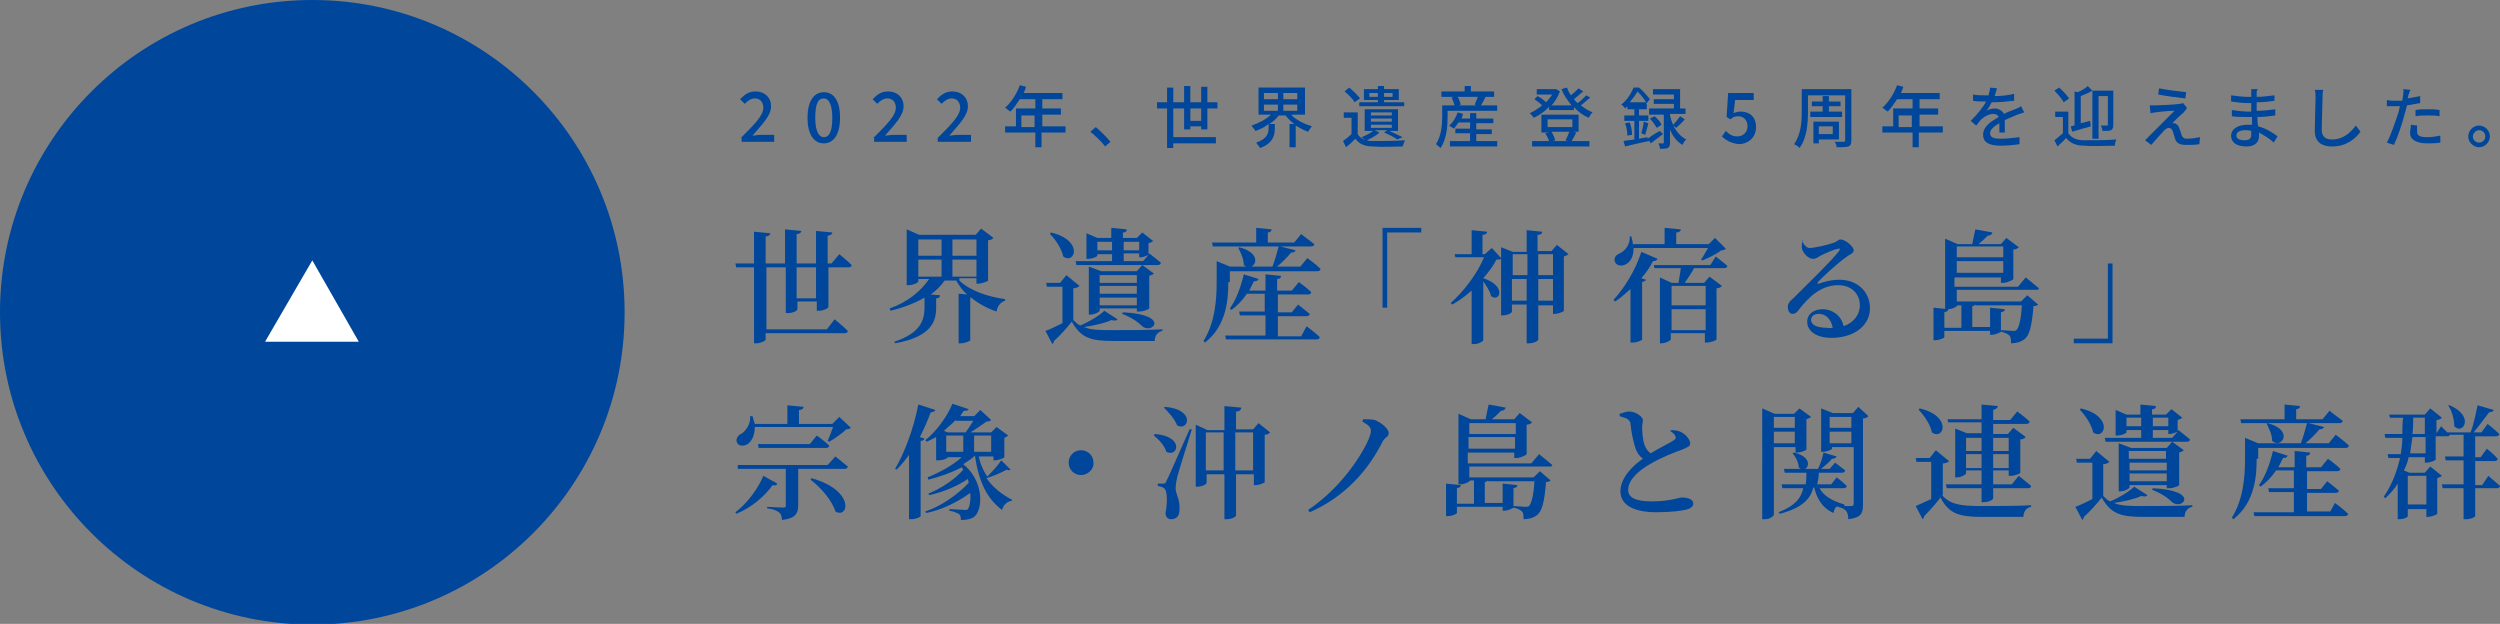 <?xml version="1.0" encoding="utf-8"?>
<!-- Generator: Adobe Illustrator 26.2.1, SVG Export Plug-In . SVG Version: 6.00 Build 0)  -->
<svg version="1.1" id="レイヤー_1" xmlns="http://www.w3.org/2000/svg" xmlns:xlink="http://www.w3.org/1999/xlink" x="0px"
	 y="0px" viewBox="0 0 322.6 80.5" style="enable-background:new 0 0 322.6 80.5;" xml:space="preserve">
<rect x="0" y="0" width="322.6" height="80.5" fill="#808080" stroke="none"/>
<style type="text/css">
	.st0{fill:#00469B;}
	.st1{fill:#FFFFFF;}
</style>
<g>
	<circle class="st0" cx="40.3" cy="40.3" r="40.3"/>
	<polygon class="st1" points="40.3,33.6 34.2,44.1 46.3,44.1 	"/>
	<g>
		<path class="st0" d="M108.3,32.8c0,0,1,0.8,1.6,1.4c0,0.2-0.2,0.3-0.4,0.3h-2.6v5.1c0,0.2-0.7,0.5-1.2,0.5h-0.3v-1.2h-2.5v1
			c0,0.2-0.6,0.5-1.2,0.5h-0.3v-5.9h-2.5v8h7.8l1-1.3c0,0,1.1,0.9,1.7,1.5c0,0.2-0.2,0.3-0.4,0.3H98.8v0.8c0,0.2-0.7,0.5-1.2,0.5
			h-0.3v-9.8H95L94.9,34h2.4v-4.1l2.1,0.2c0,0.2-0.2,0.4-0.6,0.4V34h2.5v-4.4l2.1,0.2c0,0.2-0.2,0.4-0.6,0.4V34h2.5v-4.2l2.1,0.2
			c0,0.2-0.2,0.4-0.6,0.4V34h0.5L108.3,32.8z M105.3,34.5h-2.5v4h2.5V34.5z"/>
		<path class="st0" d="M123.8,36.2c1.3,1.3,3.7,2.1,5.9,2.4l0,0.2c-0.6,0.2-1,0.7-1.1,1.4c-1.2-0.4-2.3-1-3.3-1.8l-0.1,0v5.5
			c0,0.1-0.7,0.4-1.2,0.4h-0.3v-6.4l1.1,0.1c-0.6-0.5-1-1.1-1.4-1.8h-1.5c-0.5,0.7-1.1,1.3-1.8,1.8l1.2,0.1c0,0.2-0.1,0.4-0.5,0.4
			v1.3c0,1.8-0.8,3.7-5.3,4.5l-0.1-0.2c3.3-1.1,3.9-2.7,3.9-4.4v-1.3c-1.2,0.7-2.7,1.3-4.4,1.7l-0.1-0.3c2.3-0.8,4-2.2,5.1-3.8h-1.4
			v0.3c0,0.2-0.7,0.5-1.3,0.5H117v-7.2l1.6,0.7h7.3l0.7-0.8l1.6,1.2c-0.1,0.1-0.3,0.3-0.7,0.3v5.2c0,0.1-0.8,0.4-1.3,0.4H126v-0.7
			H123.8z M118.5,30.9V33h3v-2.1H118.5z M118.5,35.7h3v-2.2h-3V35.7z M122.9,30.9V33h3.1v-2.1H122.9z M126,35.7v-2.2h-3.1v2.2H126z"
			/>
		<path class="st0" d="M144.2,41.2c-0.1,0.2-0.4,0.2-0.8,0.1c-0.8,0.4-2.2,0.7-3.5,0.9c0.9,0.4,2,0.4,3.8,0.4c1.8,0,4.3,0,6.3-0.1
			v0.2c-0.6,0.1-1,0.6-1,1.3h-5.3c-3,0-4.2-0.4-5.4-2.5c-0.6,0.8-1.6,1.9-2.3,2.5c0,0.2-0.1,0.3-0.2,0.4l-0.9-1.7
			c0.6-0.2,1.4-0.6,2.2-1v-4.7h-2l-0.1-0.5h1.8l0.8-1l1.7,1.4c-0.1,0.1-0.4,0.3-0.8,0.3v4.1c0.3,0.3,0.6,0.6,0.9,0.7
			c1.2-0.5,2.5-1.3,3.1-1.9L144.2,41.2z M135.6,30c4.3,1,3.1,4.2,1.6,3.1c-0.2-1-1-2.2-1.7-2.9L135.6,30z M143.5,32.8h-1.9V33
			c0,0.1-0.6,0.4-1.2,0.4h-0.2v-3.3l1.4,0.6h1.8v-1.3l2,0.2c0,0.2-0.1,0.4-0.5,0.4v0.7h1.8l0.7-0.7l1.4,1.1
			c-0.1,0.1-0.3,0.2-0.6,0.3v1.4l0.1-0.1c0,0,0.9,0.7,1.5,1.2c0,0.2-0.2,0.3-0.4,0.3h-10.5l-0.1-0.5h4.7V32.8z M146.7,40.3v-0.5
			h-4.8v0.3c0,0.1-0.6,0.5-1.2,0.5h-0.2v-6.2l1.6,0.6h4.6l0.7-0.8l1.5,1.1c-0.1,0.1-0.3,0.2-0.6,0.3v4.2c0,0.1-0.8,0.4-1.2,0.4
			H146.7z M143.5,32.3v-1.1h-1.9v1.1H143.5z M141.9,35.5v1h4.8v-1H141.9z M146.7,36.9h-4.8v1h4.8V36.9z M146.7,39.4v-1h-4.8v1H146.7
			z M144.9,40.3c6.2,0.3,3.8,2.9,2.5,1.8c-0.5-0.5-1.3-1.1-2.6-1.6L144.9,40.3z M145,31.2v1.1h2v-1.1H145z M148.2,32.9
			c-0.2,0.1-0.7,0.3-1,0.3h-0.2v-0.5h-2v1h2.5L148.2,32.9z"/>
		<path class="st0" d="M158.5,36.4c0,2.2-0.2,5.6-3,7.8l-0.2-0.2c1.5-2.4,1.7-5.3,1.7-7.7v-2.6l1.7,0.7h5.5c0.3-0.8,0.6-1.8,0.8-2.6
			h-8.5l-0.1-0.5h5.7v-1.9l2,0.2c0,0.2-0.2,0.4-0.5,0.4v1.3h3.4l0.9-1.1c0,0,1,0.8,1.7,1.3c0,0.2-0.2,0.3-0.4,0.3h-4l2,0.5
			c-0.1,0.2-0.3,0.3-0.6,0.3c-0.4,0.5-1.2,1.3-1.8,1.8h3l0.9-1.1c0,0,1.1,0.8,1.7,1.4c0,0.2-0.2,0.3-0.4,0.3h-11.3V36.4z
			 M168.6,42.1c0,0,1.1,0.8,1.7,1.4c0,0.2-0.2,0.3-0.4,0.3h-11.7l-0.1-0.5h5.2v-2.6H160l-0.1-0.5h3.3v-2.3h-2.3
			c-0.6,0.9-1.3,1.6-2,2.1l-0.2-0.2c0.8-1.1,1.4-2.7,1.8-4.4l1.9,0.6c-0.1,0.2-0.2,0.3-0.6,0.3c-0.2,0.4-0.4,0.8-0.6,1.2h2.1v-2.1
			l2,0.2c0,0.2-0.1,0.4-0.5,0.4v1.5h1.9l0.9-1.1c0,0,1,0.7,1.6,1.3c0,0.2-0.2,0.3-0.4,0.3h-3.9v2.3h1.8l0.8-1c0,0,0.9,0.7,1.5,1.2
			c0,0.2-0.2,0.3-0.4,0.3h-3.7v2.6h3L168.6,42.1z M159.9,31.9c3.5,0.9,1.8,3.4,0.6,2.3c0-0.8-0.4-1.6-0.7-2.2L159.9,31.9z"/>
		<path class="st0" d="M178.4,29.4h5v0.6H179v9.7h-0.6V29.4z"/>
		<path class="st0" d="M202.4,32.8c-0.1,0.1-0.3,0.2-0.6,0.3v7c0,0.1-0.7,0.4-1.2,0.4h-0.2v-1.1h-1.9v4.4c0,0.2-0.6,0.5-1.2,0.5H197
			v-5h-1.9v0.9c0,0.2-0.6,0.5-1.2,0.5h-0.2v-7.3c-0.1,0.1-0.3,0.1-0.6,0.1c-0.4,0.8-1,1.6-1.7,2.4c3.1,1,2.1,3.2,1,2.3
			c-0.1-0.6-0.6-1.3-1-1.9v7.6c0,0.1-0.5,0.5-1.2,0.5h-0.3v-6.9c-0.8,0.7-1.6,1.3-2.5,1.8l-0.2-0.2c1.7-1.5,3.5-3.9,4.3-5.9h-3.7
			l-0.1-0.4h2.2v-3.1l2,0.2c0,0.2-0.2,0.4-0.6,0.4v2.5h0.3l0.9-0.8l1.2,1.3v-1.4l1.5,0.6h1.8v-2.8l2,0.2c0,0.2-0.1,0.4-0.6,0.4v2.1
			h1.8l0.7-0.8L202.4,32.8z M195.2,32.8v2.7h1.9v-2.7H195.2z M197,38.8V36h-1.9v2.8H197z M198.5,32.8v2.7h1.9v-2.7H198.5z
			 M200.4,38.8V36h-1.9v2.8H200.4z"/>
		<path class="st0" d="M213.9,33.4c-0.1,0.2-0.3,0.3-0.6,0.3c-0.4,0.8-0.9,1.5-1.5,2.2l0.6,0.2c0,0.1-0.2,0.2-0.5,0.3v7.4
			c0,0.1-0.6,0.4-1.2,0.4h-0.3v-6.9c-0.7,0.6-1.3,1.2-2,1.6l-0.2-0.2c1.3-1.4,2.8-3.7,3.6-6.2L213.9,33.4z M210.8,32
			c0,1.1-0.4,1.8-1,2.1c-0.5,0.3-1.2,0.2-1.4-0.3c-0.2-0.5,0.1-0.9,0.6-1.1c0.7-0.3,1.4-1.2,1.3-2.2h0.2c0.1,0.4,0.2,0.7,0.2,1h4.1
			v-2.1l2.1,0.2c0,0.2-0.2,0.4-0.6,0.4v1.5h4.2l0.8-0.8l1.4,1.4c-0.1,0.1-0.3,0.2-0.6,0.2c-0.6,0.5-1.7,1-2.4,1.3l-0.2-0.1
			c0.3-0.4,0.6-1,0.9-1.5H210.8z M221.4,33.1c0,0,0.9,0.7,1.5,1.2c0,0.2-0.2,0.3-0.4,0.3h-3.9c-0.3,0.6-0.8,1.3-1.2,1.9h2.5l0.7-0.8
			l1.6,1.2c-0.1,0.1-0.3,0.3-0.7,0.3v6.6c0,0.1-0.7,0.4-1.3,0.4h-0.2V43h-4.4v0.8c0,0.1-0.6,0.5-1.2,0.5h-0.2v-8.5l1.5,0.7h0.9
			c0.1-0.6,0.2-1.3,0.3-1.9h-3.4l-0.1-0.4h7.3L221.4,33.1z M215.7,36.9v2.5h4.4v-2.5H215.7z M220.1,42.6v-2.7h-4.4v2.7H220.1z"/>
		<path class="st0" d="M232.5,31c0.2,0.5,0.6,1,1,1c0.6,0,2.4-0.4,3.2-0.7c0.5-0.2,0.5-0.4,0.8-0.4c0.6,0,1.7,0.9,1.7,1.4
			c0,0.4-0.5,0.5-1,0.9c-1,0.7-3,2.5-3.6,3.2c-0.1,0.1-0.1,0.3,0.1,0.2c0.6-0.2,1.5-0.5,2.7-0.5c2.1,0,3.9,1.4,3.9,3.7
			c0,2.1-1.9,3.8-5,3.8c-1.8,0-3.1-0.8-3.1-2.1c0-1,0.9-1.6,2-1.6c1.1,0,2.4,0.7,2.7,2.2c1.4-0.5,2.1-1.6,2.1-2.7
			c0-1.4-1-2.6-2.8-2.6c-2.2,0-3.8,1.5-5.1,3.2c-0.3,0.4-0.5,0.5-0.8,0.5c-0.3,0-0.6-0.3-0.6-0.9c0-0.4,0.2-0.7,0.7-1.1
			c2-2,5.1-5,5.9-6.1c0.2-0.3,0.1-0.4-0.1-0.3c-0.6,0.1-1.7,0.6-2.3,0.9c-0.3,0.2-0.6,0.4-0.9,0.4c-0.8,0-1.4-0.9-1.5-1.4
			c0-0.3,0-0.6,0.1-1L232.5,31z M236.5,42.3c-0.2-1.1-0.9-1.8-1.8-1.8c-0.6,0-1,0.3-1,0.8c0,0.6,0.7,1,2.1,1
			C236,42.4,236.3,42.3,236.5,42.3z"/>
		<path class="st0" d="M252.5,37.5v1.4h8.3l0.8-0.8l1.4,1.2c-0.1,0.1-0.3,0.2-0.6,0.2c-0.2,2.5-0.5,3.8-1.2,4.3
			c-0.4,0.3-1,0.5-1.7,0.5c0-0.4,0-0.8-0.2-1c-0.2-0.2-0.6-0.4-1.1-0.5c-0.1,0.1-0.7,0.4-1.2,0.4h-0.2v-0.5h-5.9v0.8
			c0,0.1-0.6,0.4-1.2,0.4h-0.2v-4.2l1.9,0.2c0,0.2-0.1,0.3-0.5,0.4v2h2.2v-2.9h-0.5c-0.1,0.2-0.7,0.5-1.3,0.5H251v-9.1l1.6,0.7h1.9
			c0.1-0.6,0.3-1.4,0.4-1.9l2.2,0.4c-0.1,0.3-0.3,0.4-0.6,0.4c-0.3,0.3-0.8,0.8-1.2,1.1h2.9l0.7-0.8l1.6,1.2
			c-0.1,0.1-0.3,0.3-0.7,0.3v3.8c0,0.1-0.8,0.5-1.3,0.5h-0.3v-0.7h-6V37h8.2l1-1.2c0,0,1,0.8,1.7,1.4c0,0.2-0.2,0.2-0.4,0.2H252.5z
			 M252.5,31.8v1.4h6v-1.4H252.5z M258.5,35.2v-1.5h-6v1.5H258.5z M254.9,39.3c-0.1,0.1-0.2,0.2-0.4,0.2v2.7h2.3v-2.5l1.9,0.2
			c0,0.2-0.1,0.3-0.5,0.4v2.3c0.4,0,1.2,0.1,1.5,0.1c0.2,0,0.4,0,0.5-0.1c0.3-0.3,0.6-1.3,0.7-3.2H254.9z"/>
		<path class="st0" d="M272.6,44.3h-5v-0.6h4.4v-9.7h0.6V44.3z"/>
		<path class="st0" d="M100.3,62.4c-0.1,0.2-0.2,0.3-0.6,0.2c-1,1.4-2.7,2.9-4.7,3.7l-0.1-0.2c1.6-1.2,3-3.2,3.6-4.7L100.3,62.4z
			 M97.4,55.1c0,1.1-0.4,1.8-0.9,2.2c-0.5,0.3-1.2,0.3-1.4-0.2c-0.2-0.4,0.1-0.9,0.5-1.1c0.6-0.3,1.3-1.3,1.2-2.3h0.3
			c0.1,0.4,0.2,0.7,0.3,1h4.2v-2.4l2.1,0.2c0,0.2-0.2,0.4-0.6,0.4v1.8h4.3l0.9-0.9l1.5,1.4c-0.1,0.1-0.3,0.2-0.6,0.2
			c-0.5,0.5-1.5,1.2-2.2,1.6l-0.2-0.1c0.2-0.5,0.5-1.2,0.7-1.8H97.4z M107.8,58.9c0,0,1,0.8,1.6,1.3c0,0.2-0.2,0.3-0.4,0.3h-6v4.7
			c0,1-0.3,1.7-2.1,1.9c0-0.4-0.1-0.8-0.4-1c-0.3-0.2-0.6-0.4-1.5-0.5v-0.2c0,0,1.7,0.1,2.1,0.1c0.3,0,0.3-0.1,0.3-0.3v-4.7h-6.2
			L95.2,60h11.6L107.8,58.9z M105.4,56.2c0,0,1,0.7,1.6,1.3c0,0.2-0.2,0.3-0.4,0.3h-8.7l-0.1-0.5h6.7L105.4,56.2z M104.7,61.7
			c5.7,1.6,4.8,5.3,3.1,4.3c-0.4-1.4-1.9-3.1-3.2-4.1L104.7,61.7z"/>
		<path class="st0" d="M120.7,52.9c-0.1,0.2-0.3,0.3-0.6,0.3c-0.4,1.1-0.9,2.2-1.4,3.2l0.6,0.2c0,0.1-0.2,0.3-0.5,0.3v9.7
			c0,0.1-0.6,0.4-1.2,0.4h-0.3v-8.3c-0.5,0.7-1.1,1.4-1.6,1.9l-0.2-0.1c1.2-2,2.4-5.2,3-8.3L120.7,52.9z M130.4,60.6
			c-0.1,0.1-0.3,0.1-0.5,0c-0.5,0.3-1.6,0.8-2.6,1.1c0.8,1.2,2,2.1,3.3,2.8l0,0.1c-0.6,0.1-1.1,0.5-1.3,1.2c-2-1.5-3-3.7-3.5-7h0
			c-0.4,0.4-0.9,0.7-1.5,1.1c2.5,2,2.6,5.4,1.6,6.6c-0.3,0.4-1,0.6-1.9,0.6c0-0.4-0.1-0.7-0.3-0.8c-0.2-0.1-0.6-0.3-1.2-0.4l0-0.2
			c0.6,0,1.6,0.1,2,0.1c0.2,0,0.3,0,0.4-0.1c0.2-0.3,0.4-1.1,0.3-2.1c-1.5,1.1-3.6,2.2-5.7,2.6l-0.1-0.2c2.1-0.7,4.2-2.2,5.6-3.7
			c0-0.2-0.1-0.3-0.1-0.5c-1.3,0.9-3.2,1.7-5,2.1l-0.1-0.2c1.7-0.7,3.5-1.9,4.5-3.1c-0.1-0.1-0.1-0.2-0.2-0.3
			c-1.3,0.7-2.8,1.2-4.3,1.6l-0.1-0.3c1.7-0.7,3.3-1.6,4.4-2.6h-1.8V59c0,0.1-0.5,0.4-1.2,0.4h-0.3v-3c-0.4,0.2-0.8,0.4-1.2,0.6
			l-0.2-0.2c1.4-1.1,2.8-3,3.5-4.7l2.1,0.7c-0.1,0.2-0.2,0.2-0.6,0.2c-0.2,0.2-0.3,0.4-0.5,0.7h1.8l0.8-0.8l1.4,1.3
			c-0.1,0.1-0.3,0.2-0.6,0.2c-0.6,0.4-1.4,1-2.1,1.4h2.7l0.7-0.7l1.5,1.1c-0.1,0.1-0.3,0.2-0.5,0.3v2.5c0,0.1-0.8,0.4-1.2,0.4h-0.2
			v-0.5h-1.9c0.2,1,0.6,1.9,1.1,2.6c0.7-0.7,1.5-1.6,1.8-2.1L130.4,60.6z M123.3,54.2c-0.4,0.5-1,0.9-1.5,1.4l0.5,0.2h2.3
			c0.3-0.4,0.7-1,1-1.5H123.3z M122.1,58.3h2.2v-2.1h-2.2V58.3z M125.7,56.2v2.1h2.2v-2.1H125.7z"/>
		<path class="st0" d="M139.5,61.3c-0.9,0-1.6-0.7-1.6-1.6c0-0.9,0.7-1.6,1.6-1.6c0.9,0,1.6,0.7,1.6,1.6
			C141.2,60.5,140.4,61.3,139.5,61.3z"/>
		<path class="st0" d="M149,56c3.9,0.3,3,3.1,1.5,2.3c-0.2-0.8-1-1.6-1.6-2.1L149,56z M153.8,55.4c-0.6,1.9-1.7,5.4-1.9,6.2
			c-0.1,0.5-0.2,1-0.2,1.4c0,0.8,0.6,1.4,0.5,2.8c0,0.8-0.4,1.2-1.1,1.2c-0.4,0-0.7-0.3-0.7-0.8c0.3-1.6,0.2-3-0.2-3.2
			c-0.2-0.2-0.5-0.2-0.8-0.3v-0.3h0.7c0.2,0,0.3,0,0.4-0.3c0.3-0.6,0.3-0.6,3-6.7L153.8,55.4z M150.3,52.5c4,0.3,3.1,3.2,1.6,2.4
			c-0.3-0.8-1.1-1.7-1.7-2.3L150.3,52.5z M163.9,55.8c-0.1,0.1-0.3,0.3-0.7,0.3v6.1c0,0.1-0.7,0.4-1.2,0.4h-0.2v-1.4h-2.3v5.3
			c0,0.2-0.6,0.5-1.2,0.5h-0.3v-5.8h-2.3v1.1c0,0.2-0.6,0.5-1.2,0.5h-0.2v-8l1.5,0.7h2.2v-3.1l2.2,0.2c-0.1,0.3-0.2,0.5-0.7,0.5v2.3
			h2.2l0.7-0.8L163.9,55.8z M157.9,60.7v-4.9h-2.3v4.9H157.9z M161.7,60.7v-4.9h-2.3v4.9H161.7z"/>
		<path class="st0" d="M175.8,54.4l0.1-0.3c0.5,0,1,0,1.5,0.1c0.8,0.3,1.8,1.1,1.8,1.7c0,0.5-0.5,0.5-0.8,1.1
			c-1.8,3.6-4.8,7.1-9.4,9.1l-0.2-0.3c3.9-2.6,6.7-6.6,7.8-9.1c0.2-0.5,0.3-0.8,0.3-1.1C176.9,55.2,176.7,54.9,175.8,54.4z"/>
		<path class="st0" d="M189.6,60.2v1.4h8.3l0.8-0.8l1.4,1.2c-0.1,0.1-0.3,0.2-0.6,0.2c-0.2,2.5-0.5,3.8-1.2,4.3
			c-0.4,0.3-1,0.5-1.7,0.5c0-0.4,0-0.8-0.2-1c-0.2-0.2-0.6-0.4-1.1-0.5c-0.1,0.1-0.7,0.4-1.2,0.4h-0.2v-0.5h-5.9v0.8
			c0,0.1-0.6,0.4-1.2,0.4h-0.2v-4.2l1.9,0.2c0,0.2-0.1,0.3-0.5,0.4v2h2.2V62h-0.5c-0.1,0.2-0.7,0.5-1.3,0.5h-0.2v-9.1l1.6,0.7h1.9
			c0.1-0.6,0.3-1.4,0.4-1.9l2.2,0.4c-0.1,0.3-0.3,0.4-0.6,0.4c-0.3,0.3-0.8,0.8-1.2,1.1h2.9l0.7-0.8l1.6,1.2
			c-0.1,0.1-0.3,0.3-0.7,0.3v3.8c0,0.1-0.8,0.5-1.3,0.5h-0.3v-0.7h-6v1.4h8.2l1-1.2c0,0,1,0.8,1.7,1.4c0,0.2-0.2,0.2-0.4,0.2H189.6z
			 M189.6,54.6V56h6v-1.4H189.6z M195.5,57.9v-1.5h-6v1.5H195.5z M192,62c-0.1,0.1-0.2,0.2-0.4,0.2v2.7h2.3v-2.5l1.9,0.2
			c0,0.2-0.1,0.3-0.5,0.4v2.3c0.4,0,1.2,0.1,1.5,0.1c0.2,0,0.4,0,0.5-0.1c0.3-0.3,0.6-1.3,0.7-3.2H192z"/>
		<path class="st0" d="M215.7,55.5c0.5,0,1,0.1,1.3,0.3c0.6,0.3,1.1,1,1.1,1.4c0,0.4-0.3,0.5-1,0.8c-1.1,0.4-2.9,1.1-4.2,1.9
			c-1.4,0.8-2.8,2-2.8,3.3c0,1,0.9,1.5,3.1,1.5c2.2,0,3.5-0.5,3.8-0.5c0.8,0,1.5,0.2,1.5,0.8c0,0.3-0.3,0.6-0.7,0.7
			c-0.6,0.2-2.1,0.4-4.1,0.4c-2.8,0-4.6-0.9-4.6-2.7c0-1.8,1.7-3.4,2.9-4.2c-0.4-0.3-0.7-0.7-0.9-1.2c-0.3-0.8-0.6-2.2-0.7-3.3
			c0-0.3-0.2-0.5-0.5-0.7c-0.3-0.1-0.6-0.2-0.9-0.3l0-0.3c0.4-0.1,0.8-0.3,1.2-0.3c0.9,0,1.8,0.7,1.8,1.1c0,0.3-0.1,0.6-0.1,1
			c0,0.6,0.1,1.6,0.3,2.2c0.2,0.5,0.4,0.8,0.8,1.1c1.1-0.7,2.6-1.4,3-1.7c0.2-0.1,0.3-0.3,0.2-0.5c-0.1-0.3-0.4-0.5-0.7-0.7
			L215.7,55.5z"/>
		<path class="st0" d="M228.9,57.6v8.8c0,0.2-0.5,0.6-1.2,0.6h-0.3V52.7l1.6,0.7h2.5l0.7-0.7l1.5,1.1c-0.1,0.1-0.3,0.2-0.6,0.3v3.9
			c0,0.1-0.7,0.4-1.2,0.4h-0.2v-0.7H228.9z M228.9,53.8v1.4h2.7v-1.4H228.9z M231.6,57.2v-1.5h-2.7v1.5H231.6z M241.1,53.7
			c-0.1,0.1-0.3,0.3-0.7,0.3v11.1c0,1.1-0.2,1.7-1.9,1.9c0-0.5-0.1-0.9-0.3-1.1c-0.2-0.2-0.5-0.4-1.1-0.5v-0.1
			c-0.3,0.2-0.4,0.4-0.5,0.9c-1.6-0.7-2.2-2.1-2.5-3.3h-0.1c-0.4,1.5-1.4,2.6-4.3,3.4l-0.2-0.2c2.1-0.8,2.9-1.8,3.2-3.1H230
			l-0.1-0.5h3.1c0.1-0.5,0.1-1,0.1-1.5h-2.8l-0.1-0.5h2.2c-0.1,0-0.2-0.1-0.3-0.2c0-0.6-0.4-1.4-0.8-1.8l0.2-0.1
			c2.2,0.5,2,1.9,1.4,2.1h1.7c0.3-0.6,0.6-1.5,0.7-2.1l1.7,0.5c-0.1,0.2-0.3,0.3-0.6,0.3c-0.3,0.4-0.9,0.9-1.4,1.3h1.1l0.7-0.8
			c0,0,0.8,0.6,1.3,1c0,0.2-0.2,0.3-0.4,0.3h-3c0,0.5-0.1,1-0.2,1.5h1.8l0.7-0.9c0,0,0.8,0.6,1.3,1.1c0,0.2-0.2,0.3-0.4,0.3h-3.1
			c0.4,0.8,1.4,1.6,3.2,2.1l0,0.2l-0.1,0c0.4,0,0.8,0,1,0c0.2,0,0.3-0.1,0.3-0.3v-7.3h-2.8v0.2c0,0.1-0.6,0.4-1.2,0.4h-0.2v-5.6
			l1.5,0.6h2.6l0.7-0.8L241.1,53.7z M236.1,53.8v1.4h2.8v-1.4H236.1z M238.9,57.2v-1.5h-2.8v1.5H238.9z"/>
		<path class="st0" d="M250.6,63.9c1.1,1.2,2.3,1.4,5.2,1.4c1.9,0,4.4,0,6.3-0.1v0.2c-0.6,0.1-1,0.6-1,1.3h-5.3
			c-3,0-4.3-0.4-5.4-2.5c-0.6,0.8-1.5,1.8-2.1,2.4c0,0.2-0.1,0.3-0.2,0.4l-0.9-1.7c0.5-0.2,1.3-0.6,2-0.9v-4.8h-1.9l-0.1-0.5h1.8
			l0.8-1l1.7,1.4c-0.1,0.1-0.3,0.3-0.8,0.3V63.9z M247.7,52.7c4.3,1,3.1,4.2,1.6,3.1c-0.2-1-1-2.2-1.7-2.9L247.7,52.7z M251.3,54.1
			h4.4v-1.9l2.1,0.2c0,0.2-0.2,0.4-0.6,0.5v1.3h2.2l0.9-1.1c0,0,1,0.7,1.6,1.3c0,0.2-0.2,0.3-0.4,0.3h-4.3V56h1.9l0.7-0.8l1.6,1.2
			c-0.1,0.1-0.3,0.3-0.7,0.3V61c0,0.1-0.7,0.4-1.2,0.4h-0.3v-0.7h-2v1.8h2.4l0.9-1.1c0,0,1,0.8,1.6,1.3c0,0.2-0.2,0.3-0.4,0.3h-4.5
			v1.3c0,0.2-0.6,0.5-1.2,0.5h-0.3v-1.8h-4.5l-0.1-0.5h4.6v-1.8h-2v0.4c0,0.1-0.6,0.5-1.2,0.5h-0.2v-6.3l1.5,0.6h1.9v-1.4h-4.3
			L251.3,54.1z M253.7,56.5v1.7h2v-1.7H253.7z M255.7,60.4v-1.8h-2v1.8H255.7z M257.2,56.5v1.7h2v-1.7H257.2z M259.2,60.4v-1.8h-2
			v1.8H259.2z"/>
		<path class="st0" d="M277.1,63.9c-0.1,0.2-0.4,0.2-0.8,0.1c-0.8,0.4-2.2,0.7-3.5,0.9c0.9,0.4,2,0.4,3.8,0.4c1.8,0,4.3,0,6.3-0.1
			v0.2c-0.6,0.1-1,0.6-1,1.3h-5.3c-3,0-4.2-0.4-5.4-2.5c-0.6,0.8-1.6,1.9-2.3,2.5c0,0.2-0.1,0.3-0.2,0.4l-0.9-1.7
			c0.6-0.2,1.4-0.6,2.2-1v-4.7h-2l-0.1-0.5h1.8l0.8-1l1.7,1.4c-0.1,0.1-0.4,0.3-0.8,0.3v4.1c0.3,0.3,0.6,0.6,0.9,0.7
			c1.2-0.5,2.5-1.3,3.1-1.9L277.1,63.9z M268.5,52.7c4.3,1,3.1,4.2,1.6,3.1c-0.2-1-1-2.2-1.7-2.9L268.5,52.7z M276.3,55.5h-1.9v0.3
			c0,0.1-0.6,0.4-1.2,0.4H273v-3.3l1.4,0.6h1.8v-1.3l2,0.2c0,0.2-0.1,0.4-0.5,0.4v0.7h1.8l0.7-0.7l1.4,1.1c-0.1,0.1-0.3,0.2-0.6,0.3
			v1.4l0.1-0.1c0,0,0.9,0.7,1.5,1.2c0,0.2-0.2,0.3-0.4,0.3h-10.5l-0.1-0.5h4.7V55.5z M279.6,63.1v-0.5h-4.8v0.3
			c0,0.1-0.6,0.5-1.2,0.5h-0.2v-6.2l1.6,0.6h4.6l0.7-0.8l1.5,1.1c-0.1,0.1-0.3,0.2-0.6,0.3v4.2c0,0.1-0.8,0.4-1.2,0.4H279.6z
			 M276.3,55v-1.1h-1.9V55H276.3z M274.7,58.2v1h4.8v-1H274.7z M279.6,59.7h-4.8v1h4.8V59.7z M279.6,62.1v-1h-4.8v1H279.6z
			 M277.8,63c6.2,0.3,3.8,2.9,2.5,1.8c-0.5-0.5-1.3-1.1-2.6-1.6L277.8,63z M277.8,53.9V55h2v-1.1H277.8z M281,55.7
			c-0.2,0.1-0.7,0.3-1,0.3h-0.2v-0.5h-2v1h2.5L281,55.7z"/>
		<path class="st0" d="M291.2,59.2c0,2.2-0.2,5.6-3,7.8l-0.2-0.2c1.5-2.4,1.7-5.3,1.7-7.7v-2.6l1.7,0.7h5.5c0.3-0.8,0.6-1.8,0.8-2.6
			h-8.5l-0.1-0.5h5.7v-1.9l2,0.2c0,0.2-0.2,0.4-0.5,0.4v1.3h3.4l0.9-1.1c0,0,1,0.8,1.7,1.3c0,0.2-0.2,0.3-0.4,0.3h-4l2,0.5
			c-0.1,0.2-0.3,0.3-0.6,0.3c-0.4,0.5-1.2,1.3-1.8,1.8h3l0.9-1.1c0,0,1.1,0.8,1.7,1.4c0,0.2-0.2,0.3-0.4,0.3h-11.3V59.2z
			 M301.3,64.9c0,0,1.1,0.8,1.7,1.4c0,0.2-0.2,0.3-0.4,0.3h-11.7l-0.1-0.5h5.2v-2.6h-3.2l-0.1-0.5h3.3v-2.3h-2.3
			c-0.6,0.9-1.3,1.6-2,2.1l-0.2-0.2c0.8-1.1,1.4-2.7,1.8-4.4l1.9,0.6c-0.1,0.2-0.2,0.3-0.6,0.3c-0.2,0.4-0.4,0.8-0.6,1.2h2.1v-2.1
			l2,0.2c0,0.2-0.1,0.4-0.5,0.4v1.5h1.9l0.9-1.1c0,0,1,0.7,1.6,1.3c0,0.2-0.2,0.3-0.4,0.3h-3.9v2.3h1.8l0.8-1c0,0,0.9,0.7,1.5,1.2
			c0,0.2-0.2,0.3-0.4,0.3h-3.7V66h3L301.3,64.9z M292.6,54.6c3.5,0.9,1.8,3.4,0.6,2.3c0-0.8-0.4-1.6-0.7-2.2L292.6,54.6z"/>
		<path class="st0" d="M321.1,61.4c0,0,0.9,0.8,1.5,1.3c0,0.2-0.2,0.3-0.4,0.3h-2.8v3.6c0,0.1-0.5,0.4-1.2,0.4h-0.3v-4h-2.7
			l-0.1-0.5h2.8v-3.1h-2.3l-0.1-0.5h2.4v-2.8h-1.8c0,0.2-0.2,0.2-0.4,0.2h-1.4v3c0,0.1-0.7,0.4-1.2,0.4h-0.2V59h-2.1
			c-0.1,0.6-0.3,1.1-0.6,1.7l0.7,0.3h2l0.7-0.8l1.5,1.2c-0.1,0.1-0.3,0.2-0.6,0.3v4.6c0,0.1-0.8,0.4-1.2,0.4h-0.2v-1h-2.4v0.9
			c0,0.1-0.4,0.4-1.1,0.4h-0.2v-4.6c-0.4,0.7-1,1.3-1.6,1.9l-0.2-0.2c1.1-1.6,1.7-3.3,2.1-5h-1.5l-0.1-0.5h1.7
			c0.1-0.7,0.2-1.4,0.2-2.1h-2.2l-0.1-0.5h2.3c0-0.7,0-1.4,0.1-2.1h-1.7l-0.1-0.4h4.6l0.7-0.8l1.5,1.2c-0.1,0.1-0.3,0.3-0.7,0.3v1.7
			l0.6-0.9c0,0,0.4,0.4,0.8,0.8h3c0.4-1,0.7-2.5,0.9-3.5l2.1,0.6c-0.1,0.2-0.3,0.3-0.6,0.3c-0.5,0.7-1.3,1.7-2,2.6h1l0.8-1.1
			c0,0,0.9,0.7,1.5,1.3c0,0.2-0.2,0.3-0.4,0.3h-2.7V59h0.7l0.8-1.1c0,0,0.9,0.7,1.4,1.3c0,0.2-0.2,0.3-0.4,0.3h-2.5v3.1h0.9
			L321.1,61.4z M310.7,61.4v3.7h2.4v-3.7H310.7z M312.9,56.4h-1.6c-0.1,0.7-0.2,1.4-0.3,2.1h2V56.4z M311.4,53.9
			c0,0.7,0,1.4-0.1,2.1h1.6v-2.1H311.4z M316.1,52.3c3.3,1.4,1.7,3.9,0.6,2.7c0-0.9-0.3-2-0.8-2.7L316.1,52.3z"/>
	</g>
	<g>
		<path class="st0" d="M95.6,17.8c1.8-1.8,2.9-2.9,2.9-3.9c0-0.7-0.4-1.2-1.1-1.2c-0.5,0-0.9,0.3-1.3,0.7l-0.6-0.6
			c0.6-0.6,1.1-1,2-1c1.2,0,2,0.8,2,1.9c0,1.2-1.1,2.3-2.4,3.8c0.3,0,0.7-0.1,1.1-0.1h1.7v0.9h-4.2V17.8z"/>
		<path class="st0" d="M104.2,15.2c0-2.1,0.8-3.3,2.1-3.3c1.3,0,2.1,1.1,2.1,3.3c0,2.1-0.8,3.3-2.1,3.3
			C105,18.5,104.2,17.3,104.2,15.2z M107.4,15.2c0-1.8-0.5-2.5-1.1-2.5c-0.7,0-1.1,0.6-1.1,2.5c0,1.8,0.5,2.5,1.1,2.5
			C107,17.7,107.4,17,107.4,15.2z"/>
		<path class="st0" d="M112.7,17.8c1.8-1.8,2.9-2.9,2.9-3.9c0-0.7-0.4-1.2-1.1-1.2c-0.5,0-0.9,0.3-1.3,0.7l-0.6-0.6
			c0.6-0.6,1.1-1,2-1c1.2,0,2,0.8,2,1.9c0,1.2-1.1,2.3-2.4,3.8c0.3,0,0.7-0.1,1.1-0.1h1.7v0.9h-4.2V17.8z"/>
		<path class="st0" d="M121,17.8c1.8-1.8,2.9-2.9,2.9-3.9c0-0.7-0.4-1.2-1.1-1.2c-0.5,0-0.9,0.3-1.3,0.7l-0.6-0.6c0.6-0.6,1.1-1,2-1
			c1.2,0,2,0.8,2,1.9c0,1.2-1.1,2.3-2.4,3.8c0.3,0,0.7-0.1,1.1-0.1h1.7v0.9H121V17.8z"/>
		<path class="st0" d="M137.4,17.1h-3v1.9h-0.8v-1.9h-3.9v-0.8h1.4v-2.3h2.5v-1.2h-2c-0.4,0.6-0.8,1.2-1.2,1.6
			c-0.2-0.1-0.5-0.4-0.7-0.5c0.8-0.7,1.5-1.8,1.9-2.9l0.8,0.2c-0.1,0.3-0.2,0.6-0.3,0.8h5v0.8h-2.6v1.2h2.4v0.8h-2.4v1.5h3V17.1z
			 M133.5,16.4v-1.5h-1.7v1.5H133.5z"/>
		<path class="st0" d="M140.7,17l0.7-0.6c0.6,0.5,1.4,1.3,1.9,1.9l-0.7,0.6C142.1,18.2,141.3,17.5,140.7,17z"/>
		<path class="st0" d="M155,16.7v-0.4h-1.4v0.4h-0.8V14h-1.4v3.7h5.5v0.8h-5.5v0.6h-0.8V14h-1.3v-0.8h1.3v-1.9h0.8v1.9h1.4v-2.1h0.8
			v2.1h1.4v-2h0.8v2h1.3V14h-1.3v2.7H155z M155,15.6V14h-1.4v1.6H155z"/>
		<path class="st0" d="M166.7,14.9c0.6,0.6,1.6,1.1,2.6,1.4c-0.2,0.2-0.4,0.5-0.5,0.7c-0.6-0.2-1.1-0.5-1.6-0.8V19h-0.8v-3h0.6
			c-0.4-0.3-0.8-0.7-1.1-1.1h-0.9c-0.3,0.4-0.7,0.8-1.2,1.1h0.7v0.6c0,0.8-0.2,1.9-1.9,2.5c-0.1-0.2-0.4-0.5-0.5-0.7
			c1.5-0.5,1.6-1.3,1.6-1.9v-0.5c-0.5,0.4-1.1,0.7-1.7,0.9c-0.1-0.2-0.4-0.5-0.5-0.7c0.9-0.3,1.9-0.8,2.5-1.4h-1.6v-3.5h6v3.5H166.7
			z M163.1,12.8h1.8V12h-1.8V12.8z M163.1,14.3h1.8v-0.8h-1.8V14.3z M167.4,12h-1.8v0.8h1.8V12z M167.4,13.5h-1.8v0.8h1.8V13.5z"/>
		<path class="st0" d="M178,17.1c-0.4,0.4-1,0.7-1.6,1c0.2,0.1,0.5,0.1,0.8,0.1c1,0,3,0,4.1-0.1c-0.1,0.2-0.2,0.5-0.3,0.8
			c-1,0-2.8,0.1-3.8,0c-1.1,0-1.8-0.3-2.3-1c-0.4,0.4-0.7,0.7-1.2,1.1l-0.4-0.8c0.3-0.2,0.8-0.6,1.1-0.9v-2.1h-1v-0.7h1.8v2.8
			c0.2,0.4,0.6,0.6,1,0.8c-0.1-0.1-0.4-0.3-0.5-0.4c0.5-0.2,1.1-0.5,1.5-0.8h-1.1v-2.8h4.3v2.8h-1.1c0.6,0.3,1.3,0.6,1.7,0.8
			l-0.7,0.3c-0.4-0.3-1-0.6-1.7-0.9l0.4-0.3h-1.6L178,17.1z M174.8,13.2c-0.2-0.4-0.8-1-1.3-1.4l0.6-0.5c0.5,0.4,1.1,1,1.4,1.4
			L174.8,13.2z M177.8,12.9H176v-1.4h1.8v-0.4h0.8v0.4h1.9v1.4h-1.9v0.3h2.6v0.5h-5.8v-0.5h2.4V12.9z M177.8,12.5V12h-1.1v0.5H177.8
			z M176.9,14.9h2.7v-0.4h-2.7V14.9z M176.9,15.7h2.7v-0.4h-2.7V15.7z M176.9,16.5h2.7v-0.4h-2.7V16.5z M178.6,12v0.5h1.1V12H178.6z
			"/>
		<path class="st0" d="M193.2,13.6v0.7h-6.4V15c0,1.2-0.1,2.9-0.9,4.1c-0.1-0.1-0.5-0.4-0.6-0.5c0.7-1.1,0.8-2.5,0.8-3.6v-1.4h1.6
			c-0.1-0.3-0.2-0.7-0.4-1l0.3-0.1H186v-0.7h3v-0.7h0.8v0.7h3v0.7h-1.2l0.1,0c-0.2,0.4-0.4,0.8-0.6,1.1H193.2z M190.5,18.2h2.7v0.7
			h-6.1v-0.7h2.6v-1h-1.9v-0.6h1.9v-0.8h-1.5c-0.2,0.3-0.4,0.6-0.6,0.8c-0.1-0.1-0.5-0.3-0.6-0.4c0.5-0.4,0.9-1.1,1.1-1.7l0.7,0.2
			c-0.1,0.2-0.1,0.4-0.2,0.6h1.1v-0.7h0.8v0.7h2.2v0.6h-2.2v0.8h2v0.6h-2V18.2z M188.1,12.5c0.2,0.3,0.3,0.7,0.4,1l-0.3,0.1h2.3
			l-0.2-0.1c0.1-0.3,0.3-0.7,0.4-1H188.1z"/>
		<path class="st0" d="M205.2,12.6c-0.4,0.3-0.8,0.7-1.2,1c0.5,0.4,1,0.7,1.5,0.9c-0.2,0.2-0.4,0.5-0.5,0.7
			c-0.7-0.3-1.4-0.8-1.9-1.4v0.4h-3.2v-0.4c-0.6,0.6-1.3,1.1-2,1.4c-0.1-0.2-0.3-0.4-0.5-0.6c0.5-0.2,1.1-0.6,1.6-1
			c-0.3-0.3-0.7-0.6-1-0.8l0.4-0.4c0.4,0.2,0.8,0.5,1.1,0.8c0.3-0.3,0.6-0.7,0.8-1h-2v-0.7h2.4l0.1,0l0.5,0.3
			c-0.3,0.7-0.6,1.3-1.1,1.8h2.6c-0.5-0.6-1-1.3-1.3-2.1l0.7-0.2c0.1,0.3,0.3,0.7,0.5,1c0.4-0.3,0.8-0.7,1-0.9l0.6,0.4
			c-0.4,0.3-0.8,0.7-1.2,1c0.2,0.2,0.3,0.4,0.5,0.5c0.4-0.3,0.8-0.7,1.1-1L205.2,12.6z M203.4,17.1c-0.2,0.4-0.4,0.8-0.6,1.1h2.3
			v0.7h-7.4v-0.7h2.2c-0.1-0.3-0.3-0.7-0.5-1l0.5-0.1h-1v-2.3h4.8V17H203L203.4,17.1z M199.7,16.4h3.2v-1h-3.2V16.4z M200.2,17
			c0.2,0.3,0.4,0.8,0.5,1.1l-0.3,0.1h1.9l-0.3-0.1c0.2-0.3,0.4-0.8,0.5-1.1H200.2z"/>
		<path class="st0" d="M214.6,17.3c-0.5,0.4-1.1,0.8-1.6,1.2l-0.2-0.4l0,0.1c-1.1,0.2-2.2,0.5-3.1,0.7l-0.2-0.7
			c0.4-0.1,0.8-0.1,1.4-0.2v-2.4h-1.3v-0.7h1.3v-0.8H210v-0.4c-0.1,0.1-0.2,0.2-0.3,0.3c-0.1-0.2-0.3-0.4-0.5-0.5
			c0.8-0.6,1.3-1.5,1.6-2.2h0.7c0.5,0.4,1.1,1.1,1.4,1.5l-0.5,0.6h0.1v0.7h-1v0.8h1.2v0.7h-1.2v2.3l1.1-0.2l0,0.2
			c0.4-0.3,1-0.7,1.6-1L214.6,17.3z M210.3,15.8c0.2,0.5,0.3,1.1,0.3,1.6l-0.6,0.1c0-0.4-0.1-1.1-0.3-1.6L210.3,15.8z M212.4,13.2
			c-0.2-0.4-0.7-1-1.1-1.4c-0.2,0.4-0.6,0.9-1,1.4H212.4z M211.8,17.2c0.1-0.4,0.3-1.1,0.3-1.5l0.6,0.2c-0.1,0.5-0.3,1.1-0.4,1.5
			L211.8,17.2z M215.9,16.2c0.4,0.7,0.9,1.4,1.7,1.8c-0.2,0.1-0.4,0.5-0.5,0.7c-0.8-0.5-1.3-1.2-1.6-2v1.7c0,0.4-0.1,0.6-0.3,0.7
			c-0.2,0.1-0.6,0.1-1,0.1c0-0.2-0.1-0.5-0.2-0.7c0.3,0,0.6,0,0.6,0c0.1,0,0.1,0,0.1-0.1v-3.6h-1.9V14h3.2v-0.6h-2.6v-0.6h2.6v-0.6
			h-2.7v-0.7h3.5V14h0.7v0.7h-2v0.2c0.1,0.4,0.2,0.8,0.4,1.2c0.3-0.3,0.7-0.8,0.9-1.1l0.6,0.4c-0.3,0.4-0.8,0.8-1.1,1.1L215.9,16.2z
			 M213.5,15c0.4,0.3,0.8,0.8,0.9,1.1l-0.6,0.4c-0.2-0.3-0.5-0.8-0.9-1.2L213.5,15z"/>
		<path class="st0" d="M222.2,17.6l0.5-0.7c0.4,0.4,0.8,0.7,1.5,0.7c0.7,0,1.3-0.5,1.3-1.3s-0.5-1.3-1.2-1.3c-0.4,0-0.7,0.1-1,0.4
			l-0.5-0.3L223,12h3.3v0.9h-2.4l-0.2,1.7c0.3-0.1,0.5-0.2,0.9-0.2c1.1,0,2,0.6,2,2c0,1.4-1.1,2.2-2.2,2.2
			C223.4,18.5,222.7,18.1,222.2,17.6z"/>
		<path class="st0" d="M238.9,18.1c0,0.5-0.1,0.7-0.4,0.8c-0.3,0.1-0.8,0.1-1.5,0.1c0-0.2-0.1-0.6-0.3-0.7c0.5,0,1,0,1.2,0
			c0.2,0,0.2-0.1,0.2-0.2v-5.8h-4.8v2.1c0,1.4-0.1,3.4-1.1,4.7c-0.1-0.2-0.5-0.4-0.7-0.5c0.9-1.2,1-2.9,1-4.2v-2.9h6.4V18.1z
			 M235.2,14.4v-0.7h-1.4v-0.6h1.4v-0.7h0.8v0.7h1.5v0.6h-1.5v0.7h1.7v0.7h-4.1v-0.7H235.2z M234.7,18v0.5h-0.7v-2.8h3.3V18H234.7z
			 M234.7,16.3v1h1.8v-1H234.7z"/>
		<path class="st0" d="M250.6,17.1h-3v1.9h-0.8v-1.9h-3.9v-0.8h1.4v-2.3h2.5v-1.2h-2c-0.4,0.6-0.8,1.2-1.2,1.6
			c-0.2-0.1-0.5-0.4-0.7-0.5c0.8-0.7,1.5-1.8,1.9-2.9l0.8,0.2c-0.1,0.3-0.2,0.6-0.3,0.8h5v0.8h-2.6v1.2h2.4v0.8h-2.4v1.5h3V17.1z
			 M246.7,16.4v-1.5H245v1.5H246.7z"/>
		<path class="st0" d="M257.4,12.4c0.8,0,1.8-0.1,2.5-0.3V13c-0.8,0.1-1.9,0.2-2.9,0.2c-0.2,0.4-0.4,0.8-0.7,1.1
			c0.3-0.2,0.8-0.3,1.1-0.3c0.5,0,1,0.3,1.2,0.7c0.5-0.3,1-0.4,1.4-0.6c0.3-0.1,0.5-0.2,0.8-0.4l0.4,0.8c-0.3,0.1-0.6,0.2-0.9,0.3
			c-0.4,0.2-1,0.4-1.6,0.7c0,0.5,0,1.2,0,1.6H258c0-0.3,0-0.8,0-1.2c-0.7,0.4-1.2,0.8-1.2,1.3c0,0.6,0.6,0.7,1.4,0.7
			c0.7,0,1.6-0.1,2.4-0.2l0,0.9c-0.6,0.1-1.6,0.2-2.4,0.2c-1.3,0-2.3-0.3-2.3-1.4c0-1.1,1-1.7,2-2.3c-0.1-0.3-0.4-0.4-0.7-0.4
			c-0.5,0-1.1,0.3-1.4,0.6c-0.3,0.2-0.5,0.6-0.8,0.9l-0.7-0.6c1-1,1.6-1.8,2-2.5c-0.1,0-0.2,0-0.3,0c-0.4,0-1,0-1.4-0.1v-0.8
			c0.5,0.1,1.1,0.1,1.5,0.1c0.2,0,0.3,0,0.5,0c0.1-0.4,0.2-0.7,0.2-1l0.9,0.1C257.6,11.7,257.5,12,257.4,12.4z"/>
		<path class="st0" d="M266.9,17.2c0.4,0.6,1.1,0.9,2,0.9c1,0,3.1,0,4.2-0.1c-0.1,0.2-0.2,0.5-0.2,0.8c-1,0-2.9,0.1-3.9,0
			c-1.1,0-1.8-0.3-2.4-1c-0.3,0.4-0.7,0.7-1.1,1.1l-0.4-0.8c0.3-0.2,0.7-0.6,1.1-0.9v-2.1h-1v-0.7h1.7V17.2z M266.3,13.2
			c-0.2-0.4-0.7-1-1.2-1.5l0.6-0.4c0.5,0.4,1,1,1.3,1.4L266.3,13.2z M267.2,16.3c0.2,0,0.3-0.1,0.5-0.1v-4.4l0.4,0.1
			c0.5-0.2,1-0.5,1.3-0.8l0.6,0.6c-0.5,0.3-1,0.5-1.5,0.7v3.5c0.4-0.1,0.8-0.2,1.2-0.3l0.1,0.7c-0.8,0.2-1.7,0.5-2.4,0.7L267.2,16.3
			z M270.8,17.9H270v-6.2h2.7v4.4c0,0.4-0.1,0.6-0.3,0.7c-0.2,0.1-0.6,0.1-1.1,0.1c0-0.2-0.1-0.5-0.2-0.7c0.3,0,0.7,0,0.8,0
			c0.1,0,0.1,0,0.1-0.1v-3.7h-1.2V17.9z"/>
		<path class="st0" d="M281.8,14.5c-0.4,0.3-1.3,1.2-1.5,1.4c0.1,0,0.2,0,0.3,0c0.3,0.1,0.5,0.3,0.6,0.6c0.1,0.2,0.2,0.6,0.3,0.9
			c0.1,0.3,0.3,0.5,0.7,0.5c0.6,0,1.2-0.1,1.7-0.2l-0.1,0.9c-0.4,0.1-1.2,0.1-1.7,0.1c-0.8,0-1.2-0.2-1.4-0.7
			c-0.1-0.3-0.2-0.7-0.3-1c-0.1-0.3-0.3-0.5-0.5-0.5c-0.2,0-0.4,0.1-0.6,0.3c-0.3,0.3-1.1,1.2-1.7,1.9l-0.8-0.6
			c0.1-0.1,0.3-0.3,0.5-0.5c0.4-0.4,2.5-2.5,3.3-3.3c-0.6,0-1.9,0.1-2.4,0.2c-0.3,0-0.5,0.1-0.7,0.1l-0.1-1c0.2,0,0.5,0,0.8,0
			c0.5,0,2.5-0.1,3.1-0.2c0.1,0,0.4-0.1,0.4-0.1l0.5,0.6C282.1,14.2,281.9,14.3,281.8,14.5z M282.1,11.9l-0.1,0.8
			c-0.9-0.1-2.5-0.3-3.5-0.5l0.1-0.8C279.6,11.6,281.2,11.8,282.1,11.9z"/>
		<path class="st0" d="M291.2,12c0,0.1,0,0.3,0,0.5c0.7,0,1.5-0.1,2.3-0.2V13c-0.6,0.1-1.4,0.2-2.3,0.2c0,0.4,0,0.8,0,1.1
			c0.9,0,1.6-0.1,2.4-0.2l0,0.8c-0.8,0.1-1.5,0.2-2.3,0.2c0,0.4,0,0.8,0.1,1.2c1.1,0.3,2,0.9,2.5,1.3l-0.5,0.8
			c-0.5-0.5-1.2-0.9-1.9-1.3c0,0.2,0,0.3,0,0.5c0,0.7-0.5,1.3-1.6,1.3c-1.3,0-2-0.5-2-1.4c0-0.8,0.8-1.4,2.1-1.4c0.2,0,0.4,0,0.6,0
			c0-0.3,0-0.7,0-1c-0.2,0-0.3,0-0.5,0c-0.6,0-1.5,0-2.1-0.1l0-0.8c0.6,0.1,1.6,0.2,2.1,0.2c0.1,0,0.3,0,0.4,0c0-0.4,0-0.7,0-1.1
			c-0.1,0-0.2,0-0.4,0c-0.6,0-1.6-0.1-2.2-0.2l0-0.8c0.6,0.1,1.6,0.2,2.2,0.2c0.1,0,0.3,0,0.4,0c0-0.2,0-0.4,0-0.5s0-0.4,0-0.5h0.9
			C291.2,11.6,291.2,11.8,291.2,12z M289.6,18.1c0.5,0,0.9-0.1,0.9-0.7c0-0.1,0-0.3,0-0.5c-0.3-0.1-0.5-0.1-0.8-0.1
			c-0.7,0-1.1,0.3-1.1,0.6C288.5,17.8,288.9,18.1,289.6,18.1z"/>
		<path class="st0" d="M299.7,12.6c0,1-0.1,3-0.1,4.2c0,0.9,0.6,1.2,1.3,1.2c1.5,0,2.4-0.9,3.1-1.8l0.6,0.8
			c-0.6,0.8-1.7,1.9-3.7,1.9c-1.3,0-2.2-0.6-2.2-2c0-1.2,0.1-3.5,0.1-4.3c0-0.4,0-0.7-0.1-1l1.1,0C299.7,11.9,299.7,12.2,299.7,12.6
			z"/>
		<path class="st0" d="M310.8,12.2c0,0.1-0.1,0.3-0.1,0.5c0.5-0.1,1.1-0.2,1.6-0.3v0.9c-0.5,0.1-1.2,0.2-1.7,0.3
			c-0.1,0.4-0.2,0.8-0.3,1.1c-0.3,1.2-0.9,3-1.4,4l-0.9-0.3c0.5-0.9,1.1-2.7,1.5-3.9c0.1-0.3,0.1-0.6,0.2-0.8c-0.3,0-0.5,0-0.7,0
			c-0.4,0-0.7,0-1,0l0-0.8c0.4,0.1,0.7,0.1,1.1,0.1c0.3,0,0.6,0,0.9,0c0-0.3,0.1-0.5,0.1-0.7c0-0.3,0.1-0.6,0-0.8l1,0.1
			C310.9,11.7,310.9,12.1,310.8,12.2z M311.9,17c0,0.4,0.2,0.7,1.3,0.7c0.6,0,1.2-0.1,1.7-0.2l0,0.9c-0.5,0.1-1.1,0.1-1.7,0.1
			c-1.4,0-2.2-0.5-2.2-1.3c0-0.4,0.1-0.7,0.1-1.1l0.8,0.1C311.9,16.5,311.9,16.8,311.9,17z M313.3,14.1c0.5,0,1,0,1.5,0.1l0,0.8
			c-0.4-0.1-1-0.1-1.5-0.1c-0.6,0-1.1,0-1.6,0.1v-0.8C312.1,14.1,312.7,14.1,313.3,14.1z"/>
		<path class="st0" d="M321.3,17.6c0,0.7-0.6,1.4-1.4,1.4c-0.7,0-1.4-0.6-1.4-1.4c0-0.7,0.6-1.4,1.4-1.4
			C320.7,16.2,321.3,16.9,321.3,17.6z M320.7,17.6c0-0.5-0.4-0.8-0.8-0.8s-0.8,0.4-0.8,0.8c0,0.5,0.4,0.8,0.8,0.8
			S320.7,18.1,320.7,17.6z"/>
	</g>
</g>
</svg>
